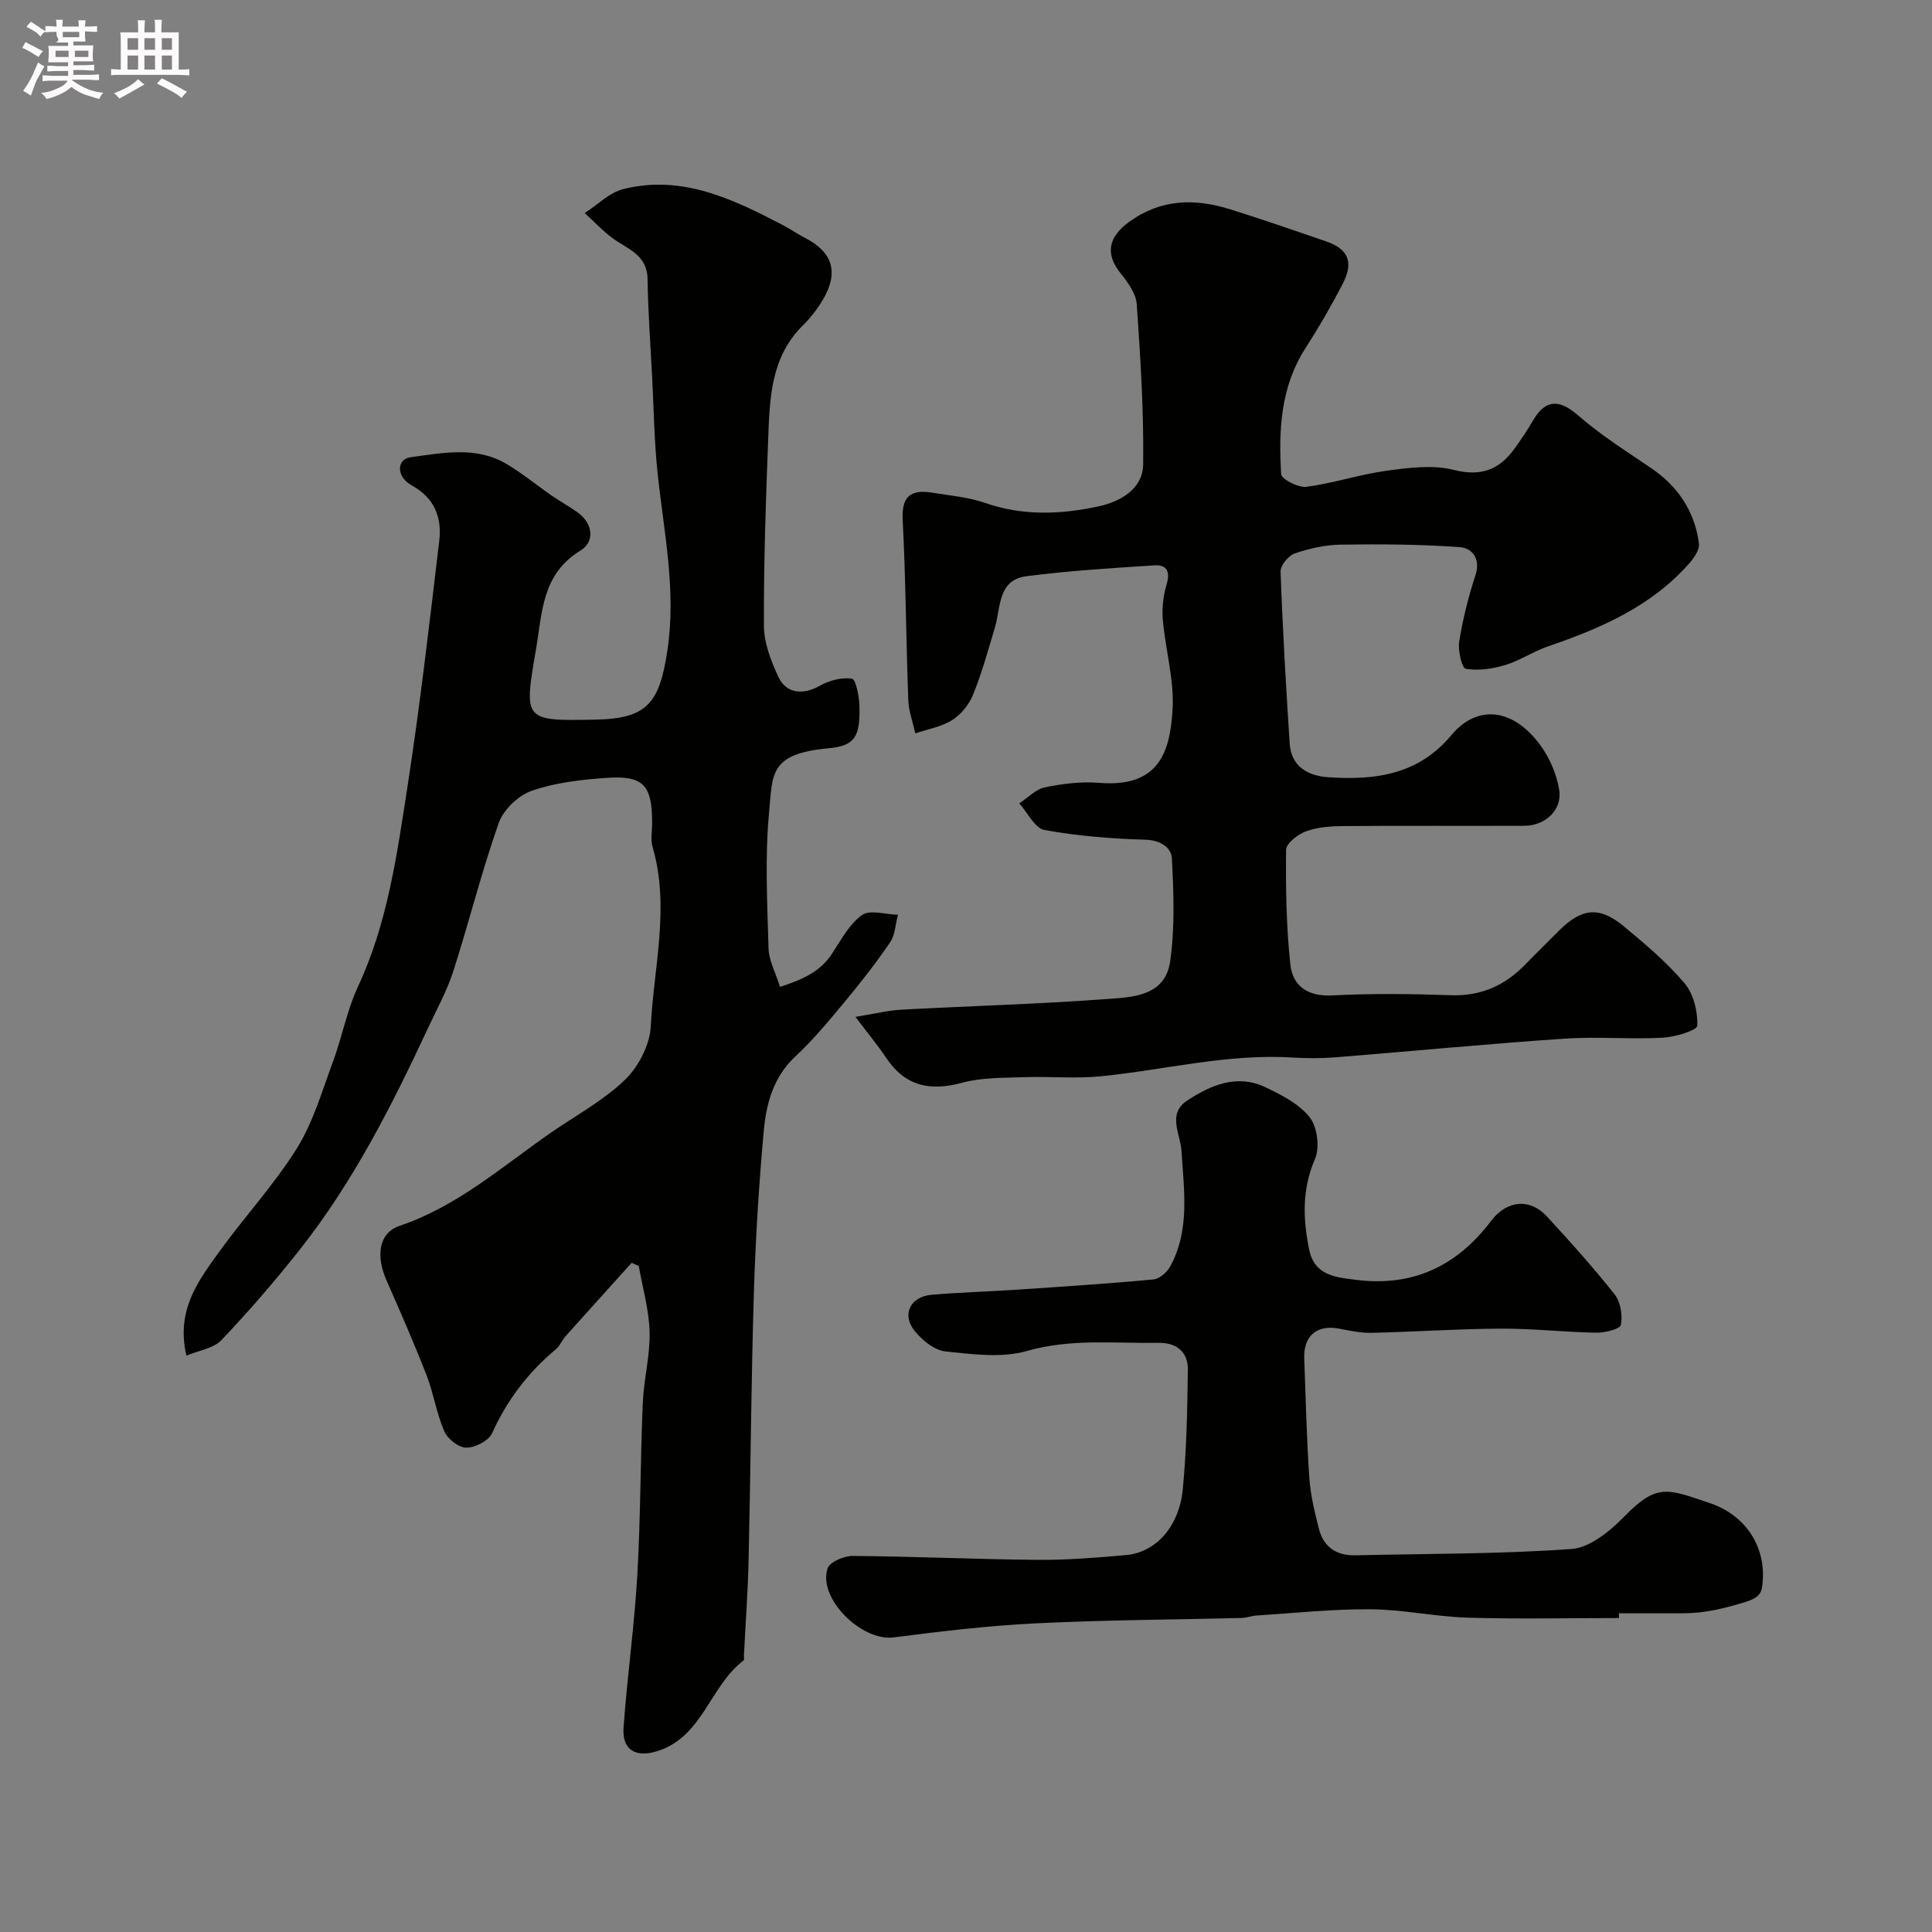 <svg enable-background="new 0 0 400 400" viewBox="0 0 400 400" xmlns="http://www.w3.org/2000/svg"><rect x="0" y="0" width="400" height="400" fill="#808080" stroke="none"/><path d="m6.8 9.5c.6.3 1.3.7 2.1 1.1-.4.4-.7.8-.9 1.2-.7-.4-1.3-.8-1.8-1.1s-1.1-.6-1.6-.8c.2-.4.5-.8.7-1.2.4.2.8.5 1.5.8zm.9 6.9c-.3.6-.5 1.1-.7 1.7s-.4 1.1-.6 1.7c-.6-.4-1.1-.7-1.6-1 .7-1 1.2-1.8 1.5-2.4.3-.5.6-1.1.8-1.7.3-.6.5-1.2.8-1.8.3.3.8.6 1.3.8-.7 1.3-1.2 2.2-1.5 2.7zm.1-11c.4.3 1 .7 1.7 1.1-.5.2-.8.6-1.1 1.1-.5-.6-1-1-1.4-1.2s-.9-.6-1.5-.8c.2-.4.5-.7.9-1.1.5.3.9.6 1.4.9zm10.5 13.1c1 .4 2 .6 3.1.7-.4.4-.7.8-.8 1.3-.9-.2-1.9-.6-3-.9-1-.4-2-.9-2.8-1.6-.5.4-1.1.9-1.9 1.3s-1.9.9-3.3 1.2c-.1-.3-.5-.8-1.1-1.3 1 0 2.1-.3 3.2-.8 1.2-.5 1.9-1 2.3-1.7h-3.2c-.4 0-1 0-2 .1v-1.2c1 0 1.7.1 2 .1h3.3v-1h-2.3c-.2 0-.9 0-2 .1v-1.2c1.2 0 1.9.1 2 .1h2.3v-.8h-4.1c0-.7.1-1.2.1-1.6 0-.5 0-1.1-.1-1.8h4.1v-.7h-2.5c1-.6.1-1.1.1-1.6v-.6h-.5c-.4 0-1 0-1.8.1v-1.3c1.2 0 1.9.1 2.1.1h.2c0-.3 0-.8-.1-1.4h1.4c0 .6-.1 1-.1 1.4h3.4c0-.4 0-.8-.1-1.3h1.5c0 .4-.1.9-.1 1.3.7 0 1.5 0 2.5-.1v1.2c-1 0-1.8-.1-2.5-.1v.6c0 .3 0 .8.1 1.5h-2.5v.8h4.1c0 .7-.1 1.3-.1 1.8s0 1 .1 1.5h-4.1v.8h1.4c.8 0 1.8 0 2.9-.1v1.2c-1 0-1.9-.1-2.8-.1h-1.5v1h3.2c.3 0 1 0 2.1-.1v1.2c-1.1 0-1.8-.1-2.1-.1h-3.4l-.1.1c1.4 1 2.4 1.5 3.4 1.9zm-4.1-6.7v-1.3h-2.7v1.3zm2.2-4.1v-1.1h-3.4v1.1zm1.9 4.1v-1.3h-2.8v1.3z" fill="#fcfafa"/><path d="m37 6.7v2.3 5.4c1 0 1.8 0 2.2-.1v1.3c-.6 0-1.5-.1-2.5-.1h-11.9c-.7 0-1.3 0-1.8.1v-1.3c.5 0 1.1.1 2 .1v-5.2c0-1 0-1.8-.1-2.5h3.7c0-1.3 0-2.1-.1-2.5h1.5c0 .4-.1 1.3-.1 2.5h2.2c0-1.2 0-2.1-.1-2.6h1.5c0 .4-.1 1.3-.1 2.6zm-12.3 13.7c-.3-.4-.7-.8-1.1-1.1 1.1-.4 2.1-.9 2.9-1.3.8-.5 1.5-1 2.1-1.6.4.4.9.8 1.3 1.1-2.5 1.4-4.2 2.4-5.2 2.9zm3.9-10.1v-2.4h-2.2v2.4zm0 4.1v-2.9h-2.2v2.9zm3.5-4.1v-2.4h-2.2v2.4zm0 4.1v-2.9h-2.2v2.9zm.4 2.9 1-1.1c.6.3 1.4.7 2.5 1.3s2 1.1 2.7 1.5c-.4.4-.8.8-1.1 1.3-.8-.8-2.5-1.7-5.1-3zm3.1-7v-2.4h-2.1v2.4zm0 4.1v-2.9h-2.1v2.9z" fill="#fcfafa"/><g fill="#010100"><path d="m38.6 280.67c-2.19-9.31 2.36-15.36 6.65-21.32 5.25-7.3 11.44-13.97 16.19-21.56 3.39-5.42 5.22-11.85 7.48-17.93 1.91-5.16 2.92-10.71 5.23-15.67 6.09-13.08 8.02-27.14 10.18-41.1 2.63-16.97 4.58-34.04 6.61-51.09.58-4.84-.94-8.89-5.72-11.52-3.21-1.77-3.15-5.43-.19-5.82 6.61-.88 13.5-2.33 19.79 1.37 3.3 1.94 6.27 4.42 9.43 6.6 1.74 1.2 3.61 2.22 5.33 3.45 3.33 2.38 3.5 6.15.62 7.9-8 4.86-7.91 12.7-9.21 20.35-2.55 14.9-2.66 14.95 12.29 14.66 10.73-.2 13.27-3.41 14.91-14.4 1.86-12.51-.77-24.52-2.05-36.72-.69-6.57-.78-13.19-1.12-19.79-.35-6.77-.85-13.53-.95-20.3-.07-5.02-4.07-6.17-7.17-8.42-2.11-1.53-3.9-3.48-5.84-5.25 2.65-1.7 5.08-4.23 7.98-4.96 12.13-3.05 22.66 2.05 33.02 7.44 1.59.83 3.06 1.87 4.65 2.69 5.68 2.89 7 7.13 3.68 12.74-1.16 1.96-2.61 3.82-4.23 5.43-6.56 6.51-6.79 14.94-7.11 23.27-.5 12.93-.94 25.87-.89 38.8.01 3.57 1.46 7.33 3.01 10.65 1.65 3.52 5.22 3.72 8.52 1.83 1.94-1.11 4.54-1.8 6.68-1.5.8.11 1.5 3.59 1.56 5.56.2 6.54-.98 8.36-6.4 8.86-12.32 1.14-11.56 5.33-12.31 13.4-.87 9.28-.36 18.71-.1 28.07.07 2.48 1.44 4.93 2.38 7.94 4.3-1.44 8.13-2.92 10.7-6.79 1.89-2.86 3.6-6.17 6.25-8.08 1.65-1.19 4.92-.12 7.46-.07-.52 1.93-.57 4.17-1.63 5.72-2.94 4.32-6.18 8.44-9.52 12.46-3.21 3.86-6.44 7.76-10.1 11.17-4.56 4.25-6.01 9.73-6.53 15.39-1.01 11.17-1.71 22.38-2.05 33.59-.56 18.43-.67 36.86-1.09 55.29-.15 6.6-.64 13.2-.97 19.79-.02.33.12.85-.05.97-7.08 5.31-8.5 16.08-18.18 18.87-4.35 1.26-7.01-.47-6.69-4.98.75-10.48 2.23-20.92 2.84-31.41.69-11.91.64-23.86 1.14-35.79.21-4.9 1.53-9.79 1.41-14.66-.11-4.58-1.44-9.13-2.24-13.69-.49-.22-.98-.44-1.47-.66-4.56 5.06-9.14 10.12-13.68 15.2-.75.84-1.19 2.02-2.04 2.72-5.73 4.79-10.09 10.51-13.18 17.37-.71 1.56-3.5 2.99-5.33 2.99-1.57 0-3.88-1.81-4.56-3.39-1.61-3.68-2.2-7.8-3.66-11.57-2.58-6.64-5.44-13.17-8.31-19.69-2.26-5.14-1.6-9.82 2.73-11.29 11.89-4.02 21.09-12.17 31.09-19.13 5.22-3.63 10.97-6.71 15.5-11.05 2.82-2.7 5.19-7.23 5.39-11.06.62-12.36 4-24.76.38-37.19-.45-1.54-.09-3.31-.09-4.98-.01-7.9-1.81-9.89-9.62-9.32-5.18.37-10.51.98-15.35 2.68-2.77.97-5.84 3.93-6.81 6.69-3.55 10.08-6.13 20.5-9.4 30.68-1.29 4.01-3.38 7.77-5.17 11.62-7.52 16.15-15.56 32.03-26.67 46.08-5.1 6.45-10.49 12.68-16.15 18.64-1.65 1.74-4.67 2.13-7.25 3.22z"/><path d="m177.11 210.53c4.18-.67 6.85-1.35 9.54-1.49 14.03-.76 28.08-1.14 42.08-2.17 5.52-.4 12.51-.47 13.55-7.89.98-6.99.72-14.22.34-21.31-.11-2.11-2.27-3.72-5.38-3.81-7.02-.21-14.09-.76-20.99-2.02-2.01-.37-3.49-3.59-5.22-5.51 1.76-1.15 3.39-2.92 5.3-3.32 3.66-.76 7.52-1.23 11.23-.93 12.3 1 14.7-6.23 15.21-15.24.35-6.11-1.48-12.32-2.02-18.51-.21-2.41.09-5 .78-7.32.78-2.64.08-4.12-2.5-3.96-8.85.57-17.73 1.11-26.51 2.25-6 .78-5.29 6.5-6.55 10.68-1.39 4.65-2.69 9.36-4.51 13.85-.82 2.03-2.48 4.09-4.31 5.25-2.24 1.41-5.08 1.88-7.65 2.76-.5-2.31-1.37-4.61-1.45-6.93-.46-12.43-.52-24.87-1.16-37.29-.25-4.95 1.75-6.32 6.09-5.62 3.7.6 7.53.93 11.03 2.14 7.77 2.7 15.57 2.38 23.33.72 4.6-.98 9.27-3.59 9.34-8.73.14-11.04-.56-22.11-1.33-33.14-.15-2.2-1.82-4.51-3.31-6.36-3.28-4.06-2.59-7.55 1.72-10.68 6.64-4.82 13.67-4.9 21.02-2.59 6.65 2.09 13.24 4.36 19.83 6.64 4.52 1.56 5.69 4.26 3.43 8.66-2.37 4.6-4.97 9.1-7.77 13.45-5.17 8.04-5.56 17.01-5.02 26.05.06 1.04 3.55 2.85 5.23 2.63 5.61-.74 11.06-2.58 16.67-3.34 4.57-.62 9.51-1.26 13.85-.16 5.75 1.46 9.49-.11 12.65-4.52 1.33-1.85 2.61-3.75 3.75-5.72 2.6-4.47 5.51-4.4 9.38-1.01 4.65 4.06 9.95 7.39 15.08 10.88 5.58 3.8 9.02 8.96 9.89 15.6.17 1.28-1.01 2.99-2.01 4.12-7.86 8.91-18.31 13.45-29.26 17.19-3.03 1.04-5.78 2.94-8.84 3.86-2.61.79-5.55 1.21-8.17.78-.79-.13-1.66-3.79-1.36-5.65.75-4.63 1.9-9.24 3.36-13.71 1.14-3.49-.72-5.65-3.26-5.83-8.17-.59-16.4-.64-24.59-.52-3.21.05-6.5.78-9.55 1.82-1.3.44-2.99 2.49-2.94 3.76.42 11.86 1.12 23.71 1.88 35.56.31 4.86 3.82 6.74 8.03 7.02 9.64.64 18.56-.46 25.47-8.74 5.21-6.25 12.65-5.77 18.43 2.15 1.93 2.64 3.37 6.02 3.88 9.24.65 4.13-2.91 7.39-7.21 7.4-12.5.05-24.99-.04-37.49.06-2.59.02-5.32.21-7.71 1.08-1.69.61-4.12 2.49-4.14 3.83-.09 7.91.04 15.87.88 23.72.48 4.53 3.64 6.7 8.74 6.43 8.14-.42 16.33-.33 24.49-.04 6.23.22 11.18-2 15.4-6.35 2.32-2.39 4.7-4.72 7.06-7.08 4.6-4.6 8.29-5.02 13.27-.9 4.45 3.68 8.94 7.46 12.65 11.84 1.87 2.2 2.76 5.86 2.64 8.79-.04.98-4.61 2.37-7.17 2.5-6.81.35-13.68-.27-20.48.2-15.74 1.07-31.45 2.59-47.17 3.85-2.98.24-6.01.23-8.99.05-13.44-.84-26.44 2.56-39.65 3.88-5.28.53-10.66 0-15.98.19-4.27.15-8.69.05-12.75 1.15-6.69 1.82-11.85.71-15.78-5.22-1.69-2.53-3.67-4.9-6.32-8.42z"/><path d="m335.18 335c-10.43 0-20.87.23-31.3-.08-6.71-.2-13.4-1.69-20.1-1.74-7.9-.06-15.8.8-23.7 1.3-.97.06-1.93.47-2.9.5-14.26.36-28.54.41-42.79 1.12-9.82.48-19.61 1.65-29.37 2.91-6.65.85-15.75-8.11-13.67-14.31.45-1.33 3.41-2.58 5.21-2.56 12.77.1 25.53.7 38.3.81 6.1.05 12.21-.45 18.3-.99 6.11-.55 10.96-5.85 11.72-13.6.8-8.21.94-16.51 1.05-24.77.05-3.69-2.33-5.63-6.09-5.57-9.08.14-18.09-.92-27.2 1.68-5.24 1.5-11.3.69-16.9.1-2.26-.24-4.76-2.28-6.32-4.18-2.83-3.44-.98-7.19 3.53-7.56 5.92-.49 11.87-.66 17.79-1.06 9.37-.63 18.74-1.23 28.08-2.11 1.25-.12 2.82-1.5 3.47-2.71 4.11-7.54 2.82-15.74 2.34-23.75-.22-3.7-3.05-7.8 1.19-10.59 4.84-3.18 10.29-5.52 16.13-2.76 3.36 1.59 7.03 3.47 9.23 6.27 1.57 2 2.09 6.24 1.07 8.61-2.72 6.28-2.49 12.41-1.2 18.76 1.1 5.44 5.59 5.74 9.82 6.27 11.69 1.46 20.81-2.9 27.85-12.22 3.28-4.34 8.06-4.7 11.53-.94 4.85 5.26 9.64 10.58 14.06 16.19 1.22 1.55 1.65 4.3 1.28 6.28-.16.86-3.29 1.65-5.05 1.62-6.6-.11-13.2-.87-19.8-.84-8.93.04-17.86.67-26.8.87-2.25.05-4.54-.46-6.78-.88-4.48-.84-7.3 1.51-7.13 6.14.3 8.26.49 16.52 1.05 24.76.24 3.54 1.1 7.07 1.98 10.53.96 3.77 3.58 5.6 7.54 5.51 14.93-.35 29.9-.24 44.77-1.31 3.82-.28 7.97-3.7 10.91-6.71 6.82-6.97 8.94-5.74 17.69-2.8 7.68 2.59 11.53 9.2 10.98 16.13-.17 2.09-.22 3.33-3.65 4.38-4.25 1.29-8.26 2.29-12.62 2.31-4.5.02-9 0-13.5 0z"/></g></svg>